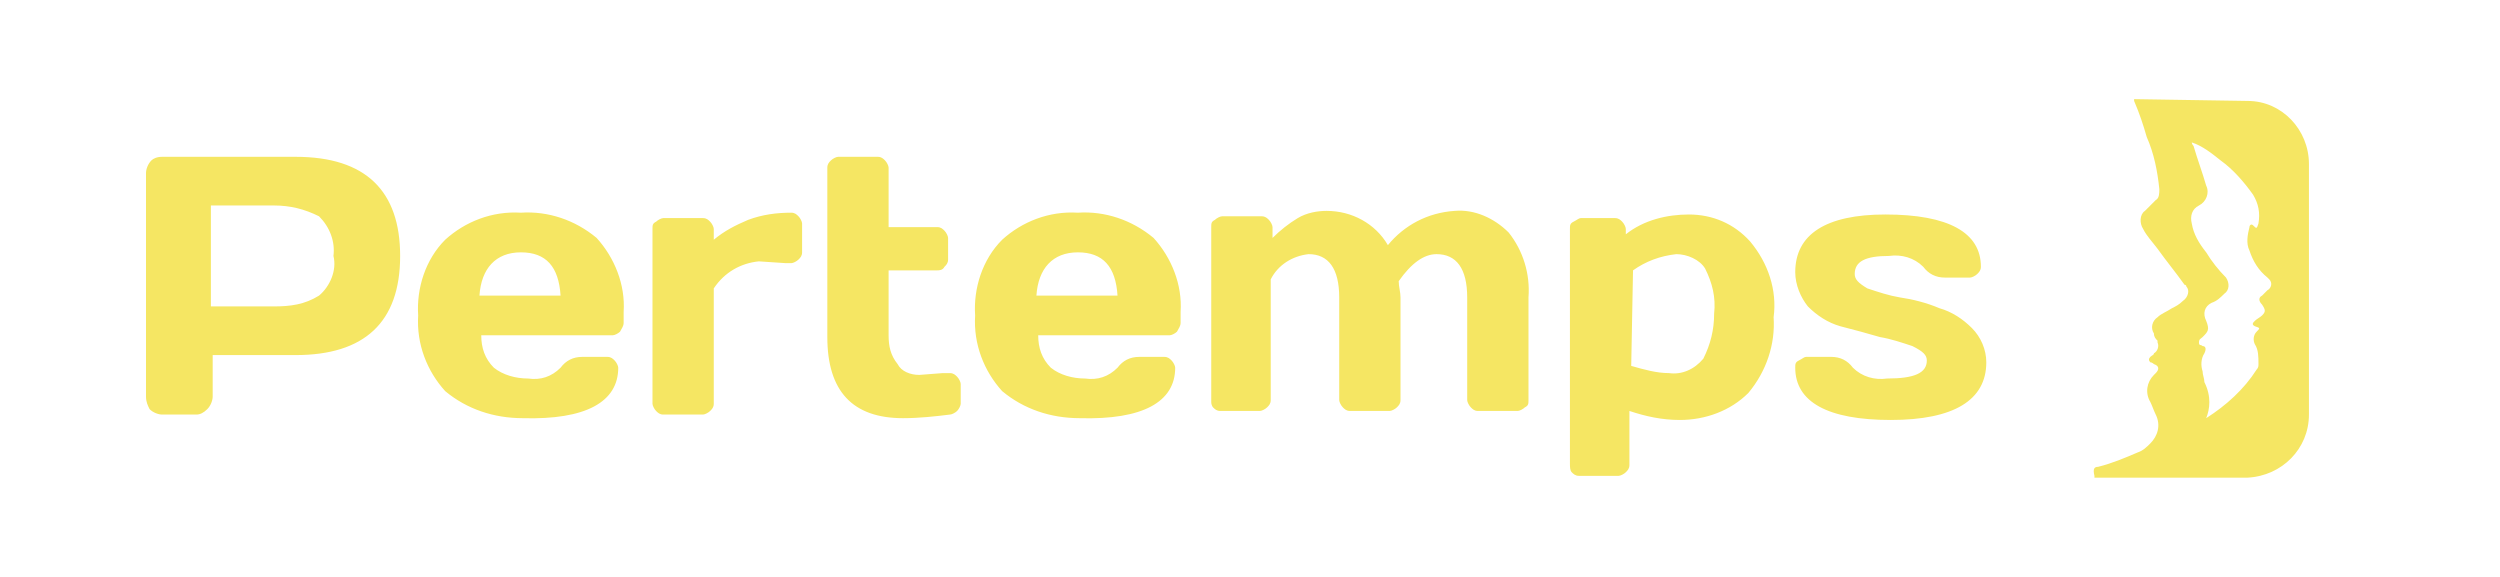 <?xml version="1.0" encoding="utf-8"?>
<!-- Generator: Adobe Illustrator 28.1.0, SVG Export Plug-In . SVG Version: 6.00 Build 0)  -->
<svg version="1.1" id="Layer_1" xmlns="http://www.w3.org/2000/svg" xmlns:xlink="http://www.w3.org/1999/xlink" x="0px" y="0px"
	 viewBox="0 0 138.7 32" style="enable-background:new 0 0 138.7 32;" xml:space="preserve">
<style type="text/css">
	.st0{fill:#F5E663;}
</style>
<path id="Path_49172" class="st0" d="M8.1,22V9.6c0-0.2,0.1-0.5,0.3-0.7C8.5,8.8,8.7,8.7,9,8.7h7.4c3.9,0,5.8,1.9,5.8,5.5
	c0,3.7-2,5.5-5.8,5.5h-4.6V22c0,0.2-0.1,0.5-0.3,0.7c-0.2,0.2-0.4,0.3-0.6,0.3H9c-0.2,0-0.5-0.1-0.7-0.3C8.2,22.5,8.1,22.3,8.1,22
	 M11.7,17h3.5c0.9,0,1.7-0.1,2.5-0.6c0.6-0.5,1-1.4,0.8-2.2c0.1-0.8-0.2-1.6-0.8-2.2c-0.8-0.4-1.6-0.6-2.5-0.6h-3.5V17L11.7,17z
	 M24.7,21.7c-1-1.1-1.6-2.6-1.5-4.2c-0.1-1.5,0.4-3.1,1.5-4.2c1.1-1,2.6-1.6,4.2-1.5c1.5-0.1,3,0.4,4.2,1.4c1,1.1,1.6,2.6,1.5,4.1
	v0.6c0,0.2-0.1,0.3-0.2,0.5c-0.1,0.1-0.3,0.2-0.4,0.2h-7.3c0,0.7,0.2,1.3,0.7,1.8c0.5,0.4,1.2,0.6,1.9,0.6c0.7,0.1,1.3-0.1,1.8-0.6
	c0.3-0.4,0.7-0.6,1.2-0.6h1.4c0.2,0,0.3,0.1,0.4,0.2c0.1,0.1,0.2,0.3,0.2,0.4c0,1.9-1.8,2.9-5.3,2.8C27.4,23.2,25.9,22.7,24.7,21.7
	 M26.6,16.4h4.5c-0.1-1.6-0.8-2.4-2.2-2.4S26.7,14.9,26.6,16.4 M43.6,14.6l-1.5-0.1c-1,0.1-1.9,0.6-2.5,1.5v6.4
	c0,0.2-0.1,0.3-0.2,0.4c-0.1,0.1-0.3,0.2-0.4,0.2h-2.2c-0.2,0-0.3-0.1-0.4-0.2c-0.1-0.1-0.2-0.3-0.2-0.4v-9.7c0-0.2,0-0.3,0.2-0.4
	c0.1-0.1,0.3-0.2,0.4-0.2H39c0.2,0,0.3,0.1,0.4,0.2s0.2,0.3,0.2,0.4v0.6c0.6-0.5,1.2-0.8,1.9-1.1c0.8-0.3,1.6-0.4,2.4-0.4
	c0.2,0,0.3,0.1,0.4,0.2c0.1,0.1,0.2,0.3,0.2,0.4V14c0,0.2-0.1,0.3-0.2,0.4c-0.1,0.1-0.3,0.2-0.4,0.2L43.6,14.6L43.6,14.6z M51,20.8
	l1.3-0.1h0.4c0.2,0,0.3,0.1,0.4,0.2c0.1,0.1,0.2,0.3,0.2,0.4v1.1c0,0.1-0.1,0.3-0.2,0.4c-0.1,0.1-0.3,0.2-0.4,0.2
	c-0.8,0.1-1.7,0.2-2.6,0.2c-2.8,0-4.2-1.5-4.2-4.5V9.3c0-0.2,0.1-0.3,0.2-0.4s0.3-0.2,0.4-0.2h2.2c0.2,0,0.3,0.1,0.4,0.2
	c0.1,0.1,0.2,0.3,0.2,0.4v3.3H52c0.2,0,0.3,0.1,0.4,0.2c0.1,0.1,0.2,0.3,0.2,0.4v1.2c0,0.2-0.1,0.3-0.2,0.4C52.3,15,52.1,15,52,15
	h-2.7v3.6c0,0.6,0.1,1.1,0.5,1.6C50,20.6,50.5,20.8,51,20.8 M55.6,21.7c-1-1.1-1.6-2.6-1.5-4.2c-0.1-1.5,0.4-3.1,1.5-4.2
	c1.1-1,2.6-1.6,4.2-1.5c1.5-0.1,3,0.4,4.2,1.4c1,1.1,1.6,2.6,1.5,4.1v0.6c0,0.2-0.1,0.3-0.2,0.5c-0.1,0.1-0.3,0.2-0.4,0.2h-7.3
	c0,0.7,0.2,1.3,0.7,1.8c0.5,0.4,1.2,0.6,1.9,0.6c0.7,0.1,1.3-0.1,1.8-0.6c0.3-0.4,0.7-0.6,1.2-0.6h1.4c0.2,0,0.3,0.1,0.4,0.2
	c0.1,0.1,0.2,0.3,0.2,0.4c0,1.9-1.8,2.9-5.3,2.8C58.3,23.2,56.8,22.7,55.6,21.7 M57.5,16.4H62c-0.1-1.6-0.8-2.4-2.2-2.4
	S57.6,14.9,57.5,16.4 M67.2,22.3v-9.7c0-0.2,0-0.3,0.2-0.4c0.1-0.1,0.3-0.2,0.4-0.2H70c0.2,0,0.3,0.1,0.4,0.2s0.2,0.3,0.2,0.4v0.6
	c0.4-0.4,0.9-0.8,1.4-1.1c0.5-0.3,1.1-0.4,1.6-0.4c1.4,0,2.7,0.7,3.4,1.9c0.9-1.1,2.2-1.8,3.7-1.9c1.1-0.1,2.2,0.4,3,1.2
	c0.8,1,1.2,2.3,1.1,3.6v5.7c0,0.2,0,0.3-0.2,0.4c-0.1,0.1-0.3,0.2-0.4,0.2H82c-0.2,0-0.3-0.1-0.4-0.2c-0.1-0.1-0.2-0.3-0.2-0.4v-5.7
	c0-1.6-0.6-2.4-1.7-2.4c-0.7,0-1.4,0.5-2.1,1.5c0,0.3,0.1,0.6,0.1,0.9v5.7c0,0.2-0.1,0.3-0.2,0.4c-0.1,0.1-0.3,0.2-0.4,0.2h-2.2
	c-0.2,0-0.3-0.1-0.4-0.2c-0.1-0.1-0.2-0.3-0.2-0.4v-5.7c0-1.6-0.6-2.4-1.7-2.4c-0.9,0.1-1.7,0.6-2.1,1.4v6.7c0,0.2-0.1,0.3-0.2,0.4
	c-0.1,0.1-0.3,0.2-0.4,0.2h-2.2c-0.2,0-0.3-0.1-0.4-0.2C67.3,22.6,67.2,22.5,67.2,22.3 M87.1,25.7v-13c0-0.2,0-0.3,0.2-0.4
	s0.3-0.2,0.4-0.2h1.9c0.2,0,0.3,0.1,0.4,0.2c0.1,0.1,0.2,0.3,0.2,0.4V13c1-0.8,2.3-1.1,3.5-1.1c1.3,0,2.5,0.5,3.4,1.5
	c1,1.2,1.5,2.7,1.3,4.2c0.1,1.5-0.4,3-1.4,4.2c-1,1-2.4,1.5-3.8,1.5c-1,0-1.9-0.2-2.8-0.5v3c0,0.2-0.1,0.3-0.2,0.4s-0.3,0.2-0.4,0.2
	h-2.2c-0.2,0-0.3-0.1-0.4-0.2S87.1,25.9,87.1,25.7 M90.5,20.3c0.7,0.2,1.4,0.4,2.1,0.4c0.7,0.1,1.4-0.2,1.9-0.8
	c0.4-0.8,0.6-1.6,0.6-2.5c0.1-0.9-0.1-1.7-0.5-2.5c-0.3-0.5-1-0.8-1.6-0.8c-0.9,0.1-1.7,0.4-2.4,0.9L90.5,20.3L90.5,20.3z
	 M99.6,15.1c0-2.1,1.7-3.2,5-3.2c3.5,0,5.3,1,5.3,2.9c0,0.2-0.1,0.3-0.2,0.4c-0.1,0.1-0.3,0.2-0.4,0.2h-1.4c-0.5,0-0.9-0.2-1.2-0.6
	c-0.5-0.5-1.2-0.7-1.9-0.6c-1.3,0-1.9,0.3-1.9,1c0,0.3,0.2,0.5,0.7,0.8c0.6,0.2,1.2,0.4,1.8,0.5c0.7,0.1,1.5,0.3,2.2,0.6
	c0.7,0.2,1.3,0.6,1.8,1.1c0.5,0.5,0.8,1.2,0.8,1.9c0,2.1-1.8,3.2-5.3,3.2s-5.3-1-5.3-2.9c0-0.2,0-0.3,0.2-0.4s0.3-0.2,0.4-0.2h1.4
	c0.5,0,0.9,0.2,1.2,0.6c0.5,0.5,1.2,0.7,1.9,0.6c1.5,0,2.2-0.3,2.2-1c0-0.3-0.2-0.5-0.8-0.8c-0.6-0.2-1.2-0.4-1.8-0.5
	c-0.7-0.2-1.4-0.4-2.2-0.6c-0.7-0.2-1.3-0.6-1.8-1.1C99.9,16.5,99.6,15.8,99.6,15.1"/>
<g id="Group_14793">
	<path id="Path_49173" class="st0" d="M124.7,5.6c1.9,0,3.4,1.6,3.4,3.5v13.9c0,1.9-1.5,3.4-3.4,3.5l0,0h-8.5v-0.1
		c-0.1-0.4,0-0.5,0.2-0.5c0.8-0.2,1.5-0.5,2.2-0.8c0.3-0.1,0.5-0.3,0.7-0.5c0.4-0.4,0.6-1,0.3-1.6c-0.1-0.2-0.2-0.5-0.3-0.7
		c-0.3-0.5-0.2-1.1,0.2-1.5c0,0,0.1-0.1,0.1-0.1c0.2-0.2,0.2-0.4-0.1-0.5c0,0-0.1-0.1-0.2-0.1c-0.1-0.1-0.1-0.2,0-0.3
		c0.1-0.1,0.2-0.1,0.2-0.2c0.2-0.1,0.3-0.4,0.2-0.6c0,0,0,0,0-0.1c-0.1-0.1-0.2-0.2-0.2-0.4c-0.2-0.3-0.1-0.7,0.2-0.9
		c0.2-0.2,0.5-0.3,0.8-0.5c0.2-0.1,0.4-0.2,0.6-0.4c0.3-0.2,0.4-0.6,0.2-0.8c0,0,0-0.1-0.1-0.1c-0.5-0.7-1-1.3-1.5-2
		c-0.3-0.4-0.6-0.7-0.8-1.1c-0.2-0.3-0.2-0.8,0.1-1c0,0,0,0,0,0c0.2-0.2,0.4-0.4,0.6-0.6c0.2-0.1,0.2-0.4,0.2-0.6
		c-0.1-1-0.3-2-0.7-2.9c-0.2-0.7-0.4-1.3-0.7-2c0,0,0-0.1,0-0.1L124.7,5.6L124.7,5.6z M122.4,23.2c1.1-0.7,2.1-1.6,2.8-2.7
		c0.1-0.1,0.1-0.2,0.1-0.3c0-0.4,0-0.8-0.2-1.1c-0.1-0.2-0.1-0.5,0.1-0.7c0.2-0.2,0.2-0.2-0.1-0.3c-0.2-0.1-0.1-0.2,0-0.3
		s0.3-0.2,0.4-0.3c0.2-0.2,0.2-0.3,0-0.6c-0.2-0.2-0.2-0.4,0-0.5c0.1-0.1,0.2-0.2,0.3-0.3c0.2-0.1,0.3-0.4,0.1-0.6
		c0,0-0.1-0.1-0.1-0.1c-0.5-0.4-0.8-0.9-1-1.5c-0.2-0.4-0.1-0.9,0-1.3c0-0.1,0.1-0.2,0.2-0.1c0.2,0.2,0.2,0.2,0.3-0.1
		c0.1-0.6,0-1.1-0.3-1.6c-0.5-0.7-1.1-1.4-1.8-1.9c-0.5-0.4-1-0.8-1.6-1c0,0.1,0.1,0.2,0.1,0.2c0.2,0.7,0.5,1.5,0.7,2.2
		c0.2,0.4,0,0.9-0.4,1.1c-0.4,0.2-0.5,0.6-0.4,1c0.1,0.6,0.4,1.1,0.8,1.6c0.3,0.5,0.7,1,1.1,1.4c0.2,0.3,0.2,0.7-0.1,0.9
		c-0.2,0.2-0.4,0.4-0.7,0.5c-0.4,0.2-0.5,0.6-0.3,1c0.2,0.5,0.1,0.6-0.2,0.9c-0.1,0.1-0.2,0.1-0.2,0.3s0.1,0.1,0.2,0.2
		c0.2,0,0.2,0.2,0.1,0.4c-0.2,0.3-0.2,0.7-0.1,1c0,0.2,0.1,0.4,0.1,0.6C122.7,22,122.6,22.7,122.4,23.2"/>
</g>
</svg>

